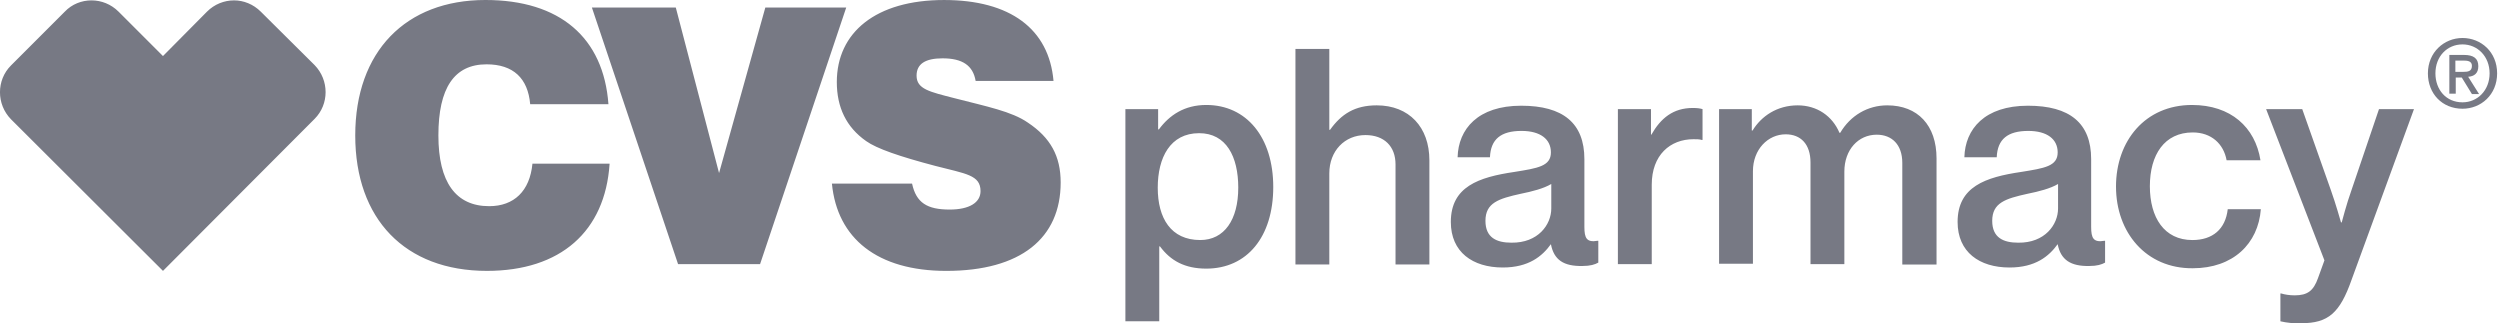 <svg height="30" viewBox="0 0 232 30" width="232" xmlns="http://www.w3.org/2000/svg"><g fill="#777984"><path d="m104.402 10.125h3.072v1.885h.07c.978-1.327 2.374-2.269 4.399-2.269 3.736 0 6.215 3.003 6.215 7.611 0 4.644-2.444 7.576-6.215 7.576-1.99 0-3.317-.733-4.294-2.06h-.07v6.948h-3.142v-19.691zm10.509 7.297c0-2.898-1.117-5.063-3.631-5.063-2.688 0-3.841 2.269-3.841 5.063 0 2.828 1.222 4.853 3.945 4.853 2.234 0 3.526-1.885 3.526-4.853zm8.449-5.377h.07c1.047-1.466 2.304-2.269 4.329-2.269 3.003 0 4.888 2.025 4.888 5.097v9.671h-3.142v-9.287c0-1.676-1.047-2.723-2.793-2.723-1.92 0-3.352 1.466-3.352 3.561v8.449h-3.142v-20.006h3.142zm20.564 10.614c-.803 1.117-2.06 2.165-4.469 2.165-2.793 0-4.818-1.431-4.818-4.225 0-3.282 2.584-4.155 5.9-4.644 2.165-.349 3.387-.524 3.387-1.816 0-1.222-.978-1.99-2.723-1.99-1.92 0-2.863.768-2.933 2.444h-3.003c.07-2.619 1.885-4.783 5.9-4.783 3.875 0 5.866 1.606 5.866 4.958v6.285c0 1.047.209 1.466 1.222 1.292h.07v2.025c-.314.175-.733.314-1.466.314-1.746.035-2.653-.559-2.933-2.025zm.035-3.317v-2.269c-.698.419-1.781.698-2.828.908-2.06.454-3.282.838-3.282 2.514 0 1.571 1.047 2.025 2.409 2.025 2.479.035 3.701-1.676 3.701-3.177zm9.217-6.843h.07c.873-1.536 2.025-2.479 3.841-2.479.419 0 .663.035.908.105v2.863h-.07c-.209-.07-.454-.07-.768-.07-2.165 0-3.875 1.466-3.875 4.225v7.367h-3.142v-14.385h3.072v2.374zm6.319-2.374h3.072v1.99h.07c.803-1.327 2.269-2.339 4.19-2.339 1.781 0 3.212.978 3.875 2.549h.07c.943-1.606 2.549-2.549 4.364-2.549 2.828 0 4.574 1.85 4.574 4.923v9.846h-3.177v-9.427c0-1.711-.978-2.619-2.374-2.619-1.711 0-3.003 1.397-3.003 3.422v8.589h-3.142v-9.427c0-1.711-.908-2.619-2.304-2.619-1.641 0-3.038 1.397-3.038 3.422v8.589h-3.142v-14.35zm31.457 12.534c-.803 1.117-2.06 2.165-4.469 2.165-2.793 0-4.818-1.431-4.818-4.225 0-3.282 2.584-4.155 5.9-4.644 2.165-.349 3.387-.524 3.387-1.816 0-1.222-.978-1.99-2.723-1.99-1.92 0-2.863.768-2.933 2.444h-3.003c.07-2.619 1.885-4.783 5.9-4.783 3.875 0 5.866 1.606 5.866 4.958v6.285c0 1.047.209 1.466 1.222 1.292h.07v2.025c-.314.175-.733.314-1.466.314-1.711.035-2.653-.559-2.933-2.025zm.035-3.317v-2.269c-.698.419-1.781.698-2.828.908-2.06.454-3.282.838-3.282 2.514 0 1.571 1.047 2.025 2.409 2.025 2.479.035 3.701-1.676 3.701-3.177zm5.377-2.025c0-4.26 2.723-7.576 7.053-7.576 3.596 0 5.866 2.06 6.354 5.132h-3.142c-.279-1.536-1.431-2.584-3.142-2.584-2.619 0-3.98 2.06-3.98 4.993 0 2.898 1.327 4.993 3.945 4.993 1.885 0 3.072-1.013 3.282-2.863h3.072c-.244 3.212-2.584 5.481-6.319 5.481-4.329.035-7.122-3.317-7.122-7.576zm15.257 12.499v-2.584h.07c.349.105.768.175 1.257.175 1.187 0 1.746-.419 2.165-1.606l.594-1.641-5.412-14.035h3.352l2.653 7.507c.454 1.257.943 3.003.943 3.003h.07s.454-1.746.908-3.003l2.549-7.507h3.247l-5.796 15.851c-1.082 3.072-2.165 4.015-4.644 4.015-.733.035-1.327-.035-1.955-.175zm-126.982-12.779c.384 1.781 1.397 2.409 3.491 2.409 1.85 0 2.863-.663 2.863-1.711 0-1.501-1.362-1.606-4.19-2.339-3.317-.873-5.447-1.606-6.424-2.304-1.85-1.292-2.723-3.142-2.723-5.481 0-4.609 3.631-7.611 9.95-7.611 6.145 0 9.741 2.688 10.16 7.507h-7.227c-.244-1.431-1.222-2.095-3.072-2.095-1.606 0-2.409.524-2.409 1.606 0 1.257 1.222 1.501 3.526 2.095 2.968.768 5.307 1.222 6.808 2.269 2.095 1.397 3.038 3.107 3.038 5.551 0 5.167-3.701 8.205-10.614 8.205-6.389 0-10.125-3.003-10.614-8.1zm-28.071-1.816c-.419 6.25-4.539 9.916-11.382 9.916-7.611 0-12.22-4.818-12.22-12.569 0-7.786 4.678-12.569 12.08-12.569 6.913 0 10.963 3.491 11.417 9.671h-7.262c-.209-2.409-1.571-3.701-4.05-3.701-3.003 0-4.469 2.2-4.469 6.599 0 4.329 1.606 6.564 4.713 6.564 2.304 0 3.771-1.397 4.015-3.945h7.157zm-1.641-14.524h7.786l4.015 15.362 4.294-15.362h7.507l-7.995 23.811h-7.611zm-46.436-.663c-.908 0-1.816.349-2.479 1.047l-4.993 4.993c-1.362 1.362-1.362 3.596 0 4.993l14.105 14.07 14.07-14.105c1.362-1.362 1.362-3.596 0-4.993l-4.993-4.958c-.698-.698-1.606-1.047-2.479-1.047-.908 0-1.816.349-2.514 1.047l-4.085 4.12-4.12-4.12c-.698-.698-1.606-1.047-2.514-1.047z"/><path d="m3.212 6.564c-1.885 0-3.212-1.397-3.212-3.282 0-1.955 1.501-3.282 3.212-3.282s3.212 1.292 3.212 3.282c0 1.99-1.501 3.282-3.212 3.282zm0-5.97c-1.431 0-2.514 1.117-2.514 2.688 0 1.501.978 2.688 2.514 2.688 1.397 0 2.514-1.117 2.514-2.688s-1.117-2.688-2.514-2.688zm-.628 4.574h-.594v-3.596h1.362c.873 0 1.327.314 1.327 1.047 0 .663-.384.943-.943.978l1.013 1.606h-.663l-.943-1.536h-.559zm.663-2.025c.454 0 .838-.035.838-.559 0-.454-.419-.489-.803-.489h-.733v1.047z" transform="translate(225.309 3.526)"/></g></svg>